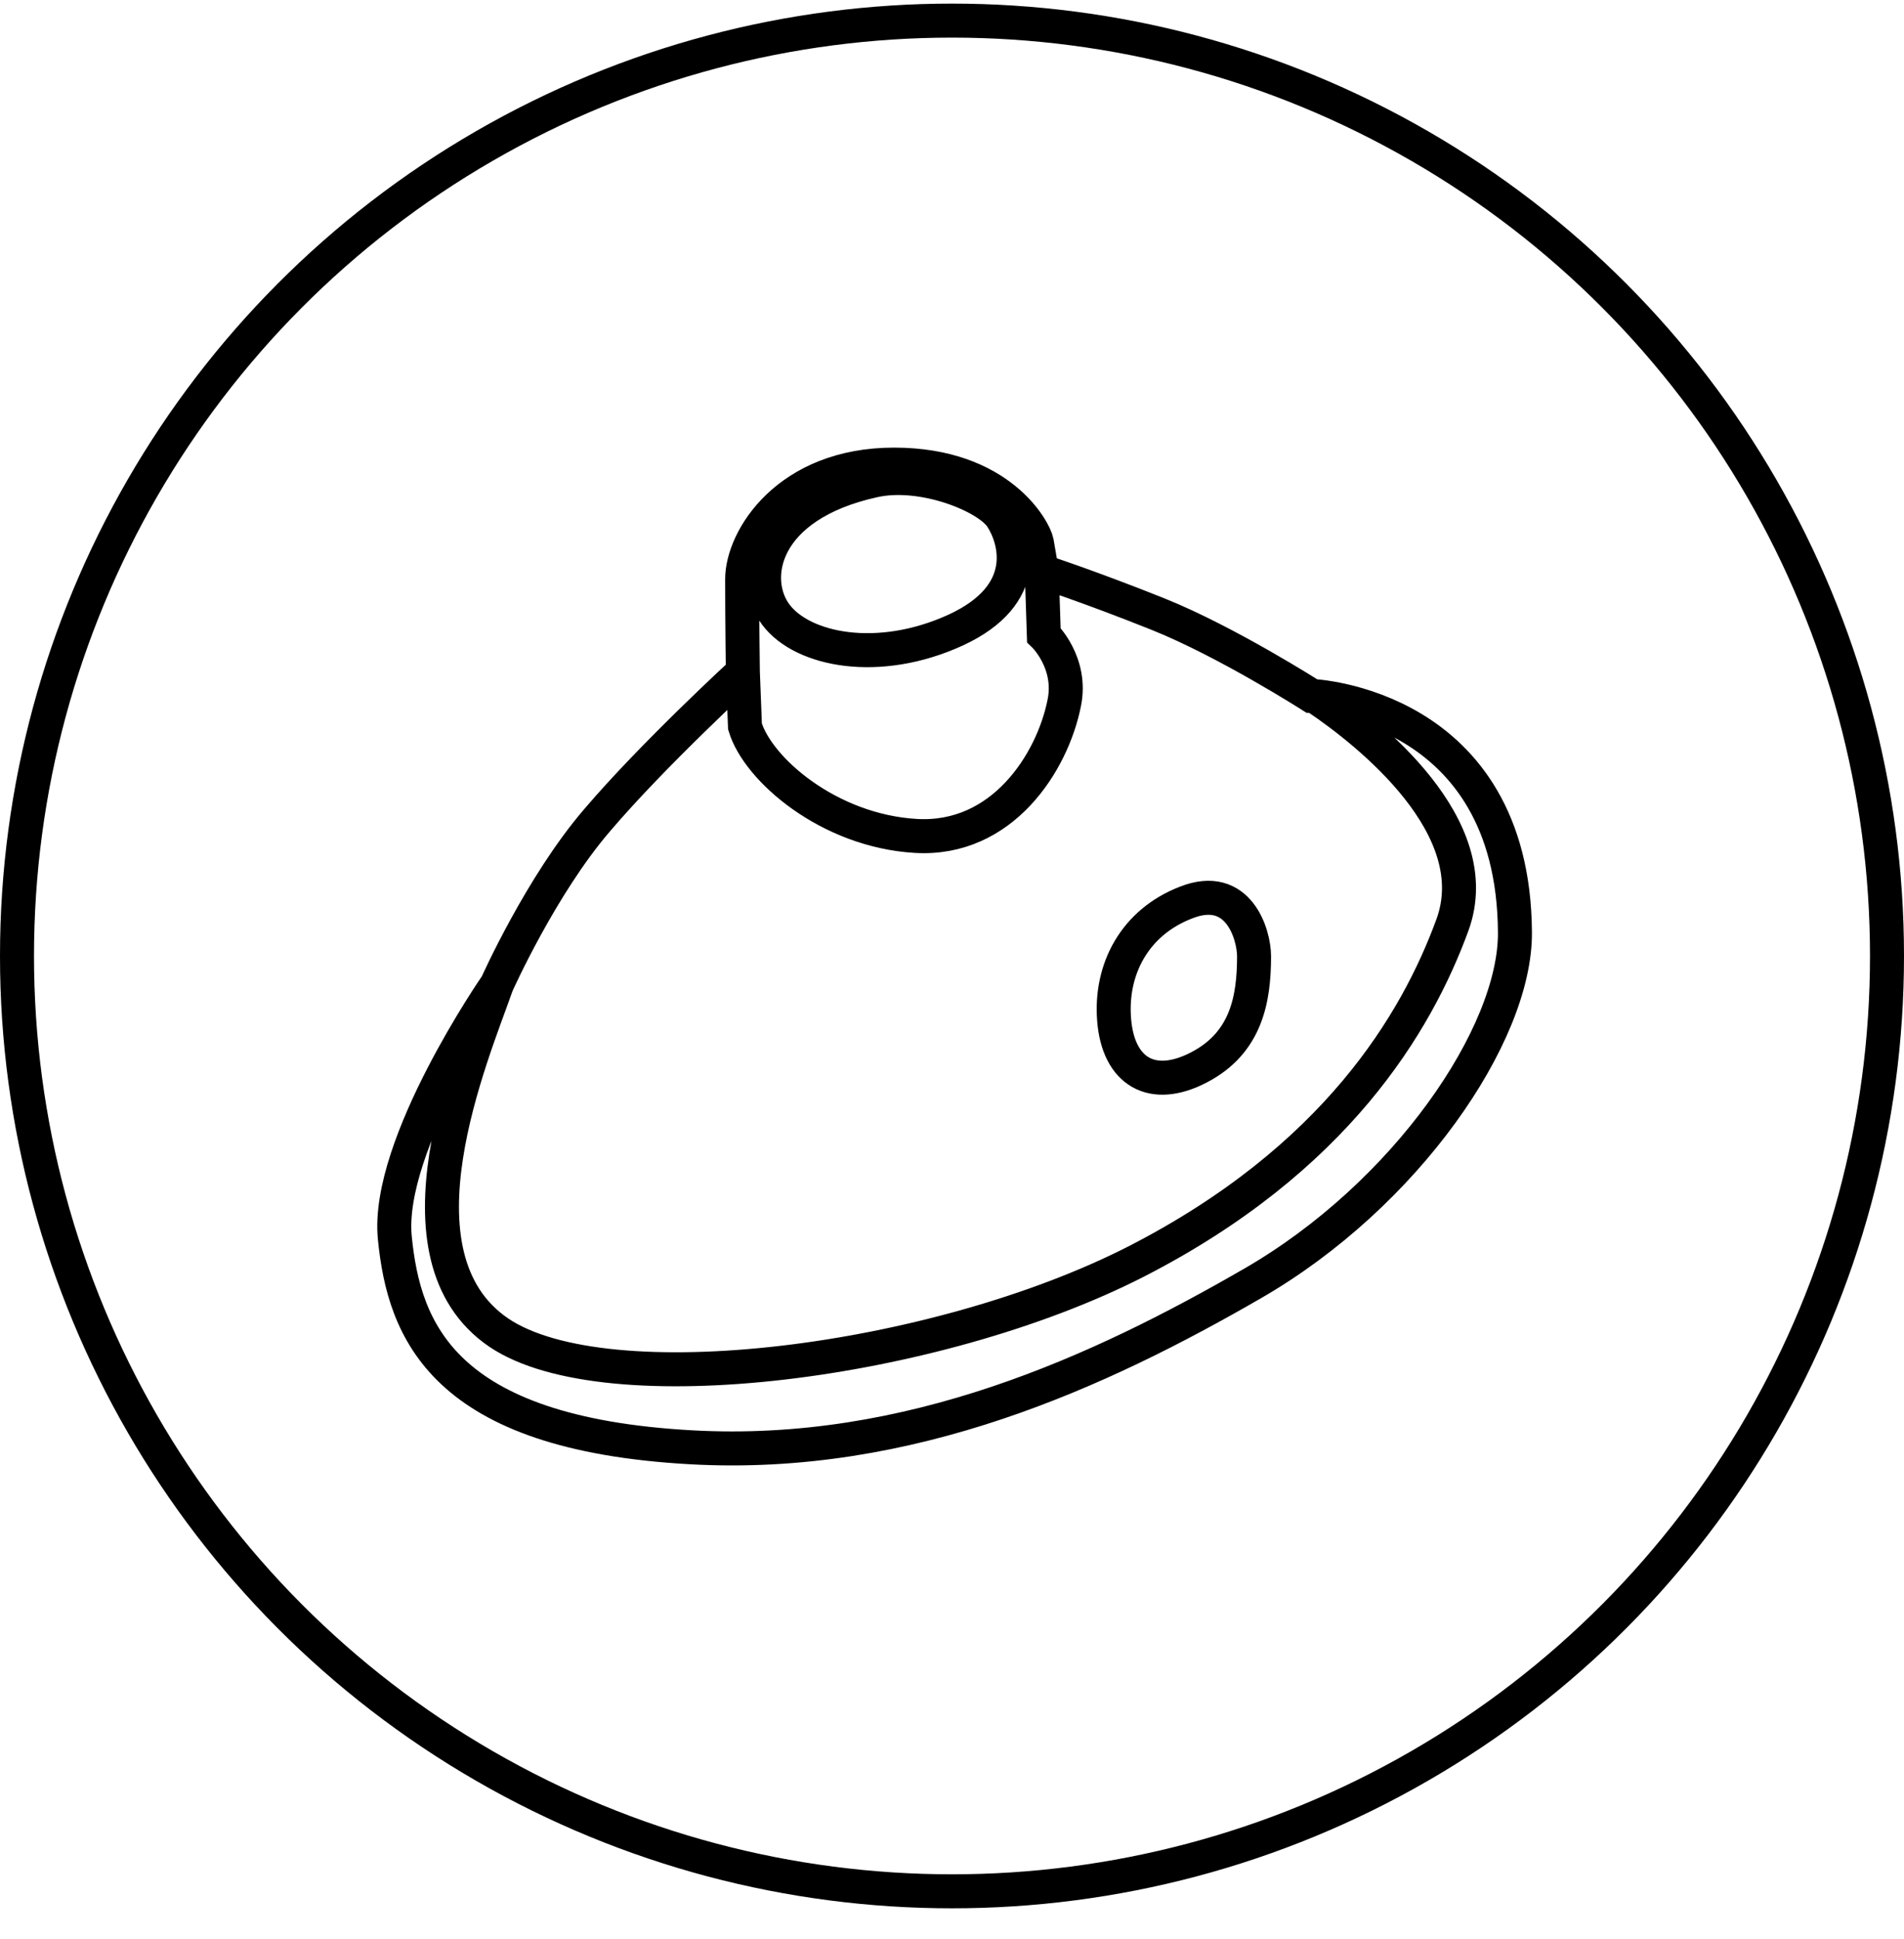 <svg width="56" height="57" viewBox="0 0 56 57" fill="none" xmlns="http://www.w3.org/2000/svg">
<circle cx="28" cy="28.106" r="27.5" stroke="black"/>
<g clip-path="url(#clip0_2_261)">
<path d="M21.849 19.758C21.849 19.758 19.202 22.189 17.568 24.108C15.914 26.027 14.611 28.948 14.611 28.948M21.849 19.758V19.779C21.849 19.779 21.828 18.244 21.828 17.029C21.828 15.835 23.173 13.66 26.296 13.66C29.419 13.66 30.432 15.6 30.494 15.941C30.556 16.283 30.639 16.794 30.639 16.794C30.639 16.794 32.024 17.242 34.051 18.052C36.078 18.863 38.58 20.462 38.58 20.462C38.58 20.462 44.516 20.696 44.557 27.413C44.578 30.419 41.352 35.131 36.843 37.733C32.376 40.312 26.771 42.914 20.319 42.551C13.018 42.146 11.881 39.118 11.612 36.389C11.343 33.66 14.611 28.948 14.611 28.948M21.849 19.758L21.911 21.357C22.283 22.615 24.372 24.428 26.937 24.577C29.48 24.726 30.949 22.423 31.3 20.675C31.549 19.481 30.701 18.671 30.701 18.671L30.639 16.773M14.611 28.948C13.887 31.016 11.343 36.922 14.673 39.182C17.837 41.315 27.516 40.099 33.41 37.093C39.283 34.086 41.662 30.078 42.717 27.199C43.771 24.321 40.276 21.549 38.725 20.504M34.878 26.538C36.429 25.92 36.884 27.477 36.884 28.116C36.884 29.374 36.657 30.654 35.271 31.378C33.886 32.103 32.893 31.506 32.769 29.993C32.645 28.479 33.389 27.114 34.878 26.538ZM25.696 14.129C27.123 13.809 29.046 14.577 29.46 15.216C29.873 15.856 30.37 17.477 28.116 18.521C25.841 19.566 23.607 19.118 22.821 18.074C22.035 17.029 22.407 14.854 25.696 14.129Z" stroke="black" stroke-miterlimit="10"/>
</g>
<defs>
<clipPath id="clip0_2_261">
<rect width="34" height="30" fill="white" transform="translate(11.074 13.106)"/>
</clipPath>
</defs>
</svg>
